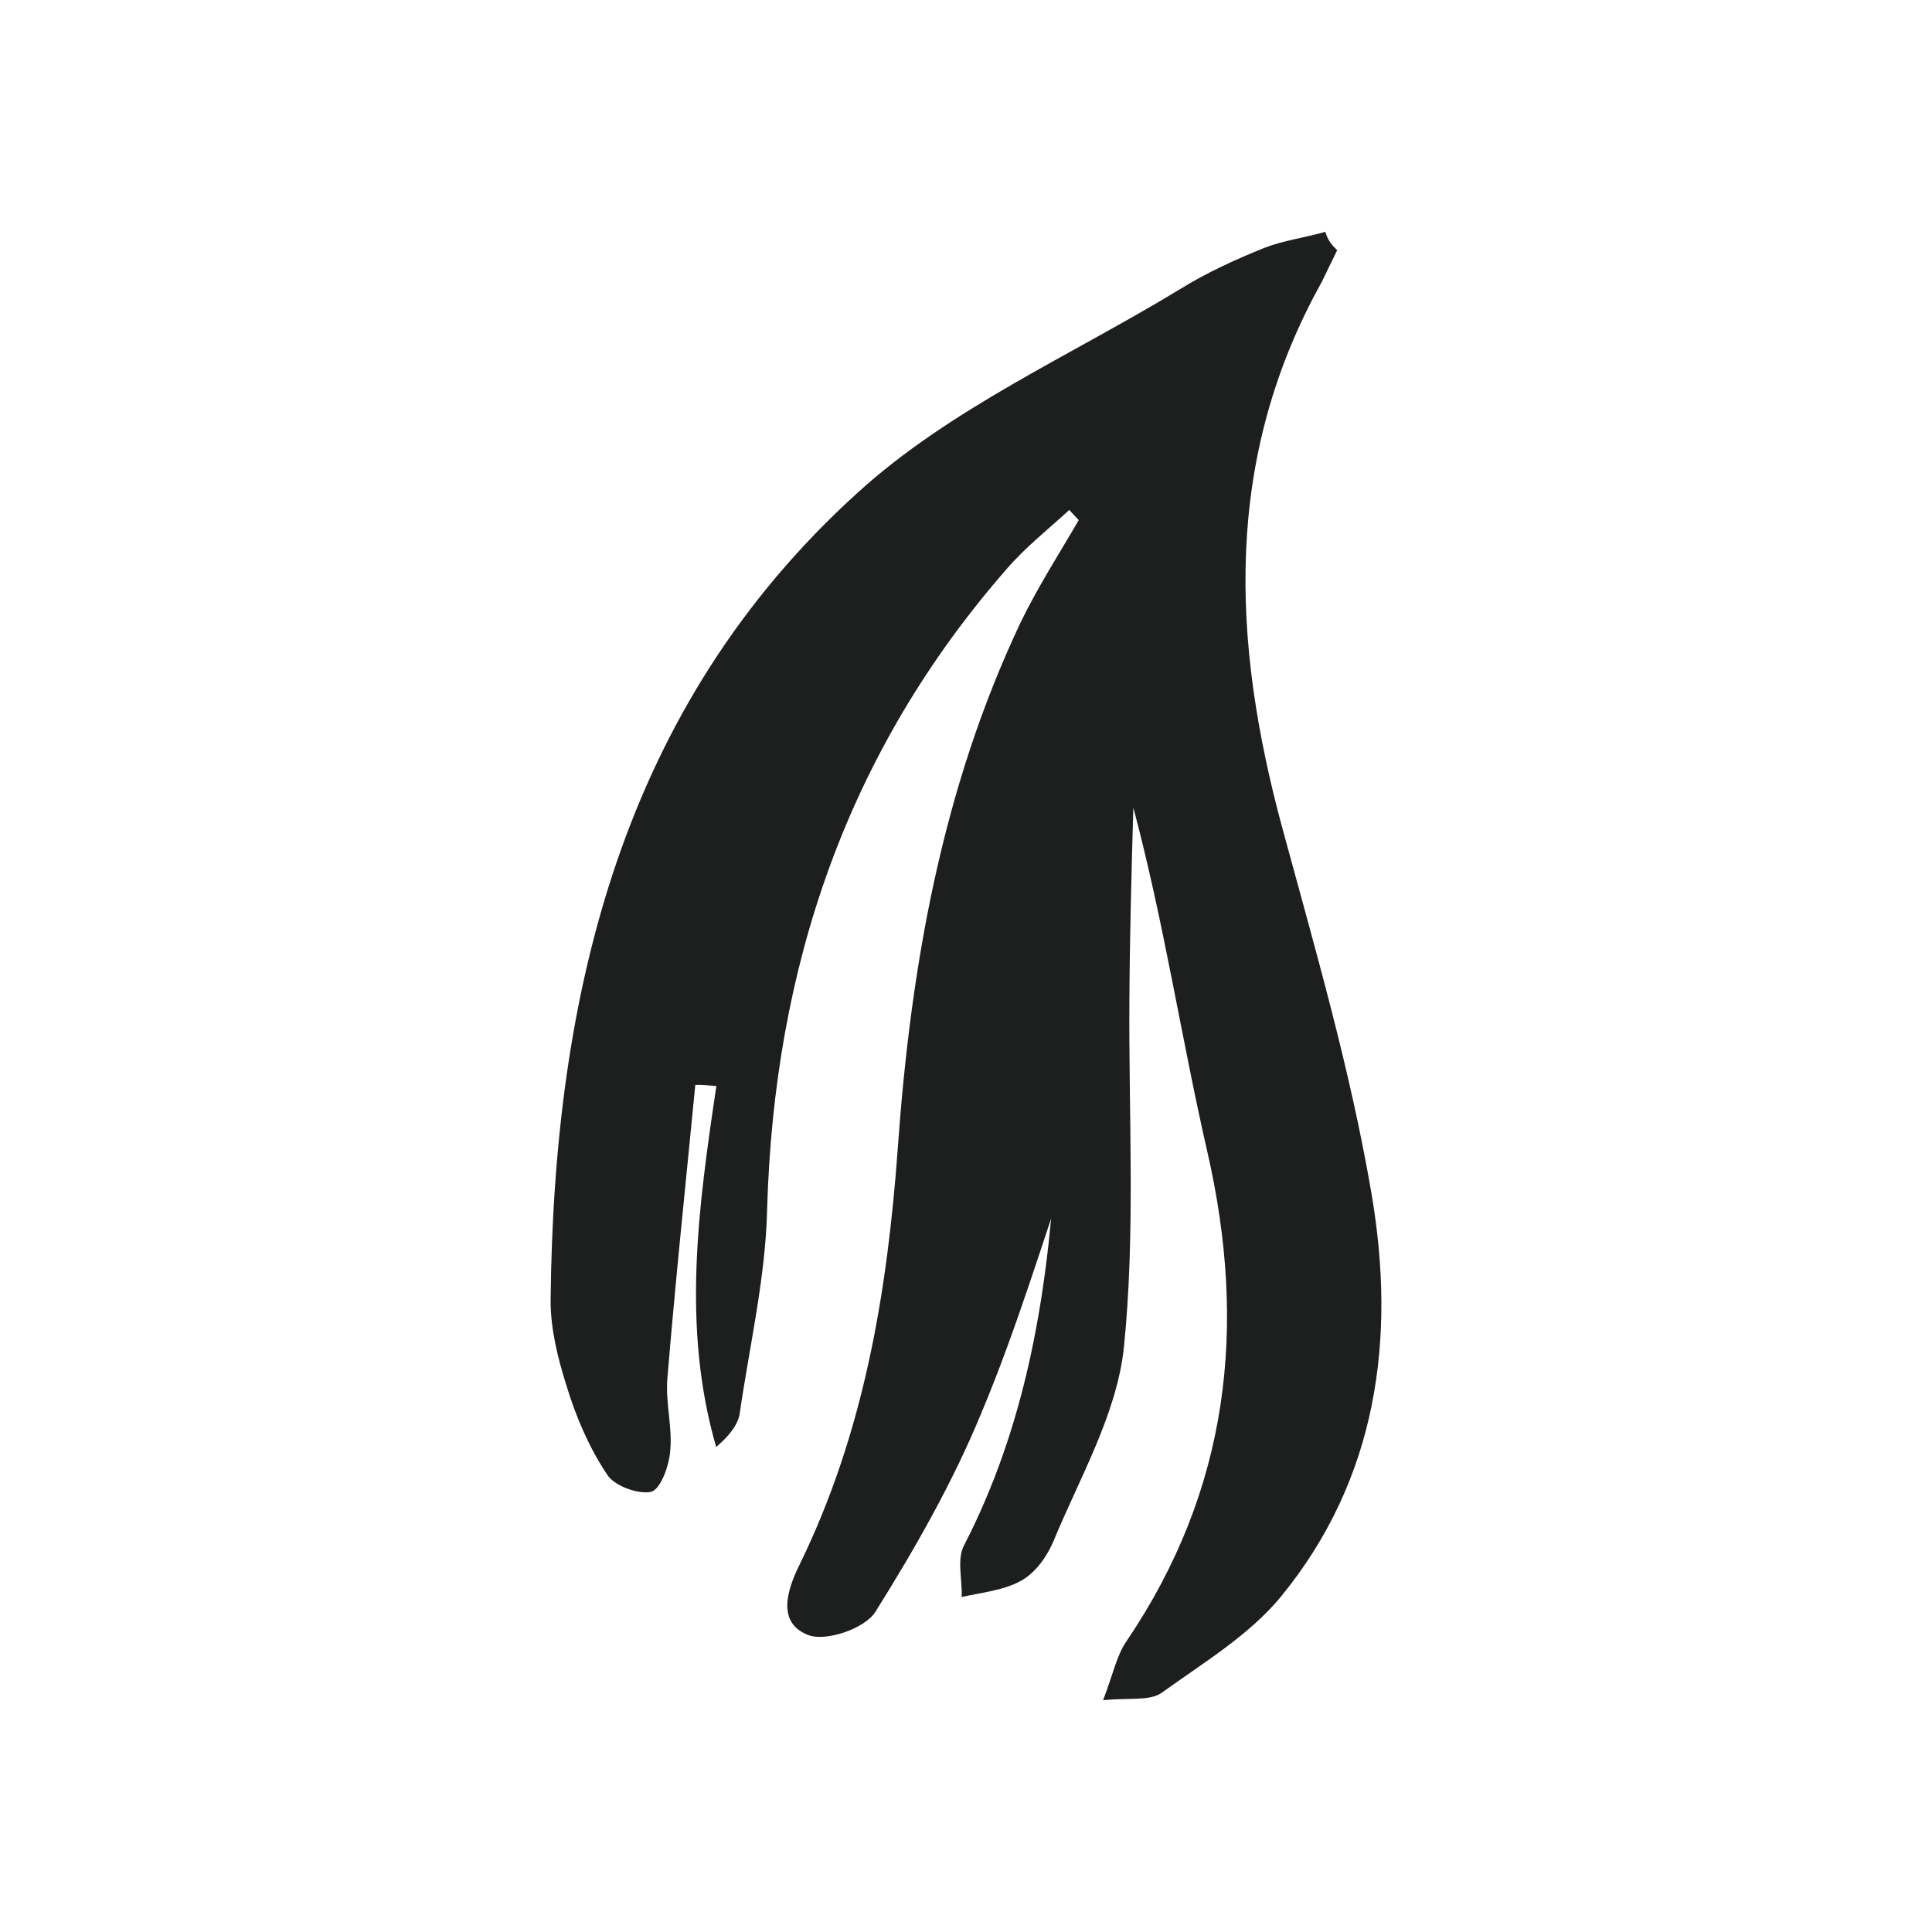 <svg width="200" height="200" viewBox="0 0 200 200" fill="none" xmlns="http://www.w3.org/2000/svg">
<path d="M138.424 25.901C137.907 26.943 137.351 28.132 136.835 29.174C126.638 47.457 127.484 66.33 132.757 85.757C136.168 98.314 139.819 110.856 141.988 123.631C144.527 138.551 142.601 153.064 132.617 165.266C129.333 169.267 124.534 172.155 120.231 175.253C118.978 176.099 117.025 175.734 114.193 176C115.236 173.289 115.602 171.341 116.625 169.883C127.221 154.225 129.151 137.353 124.966 119.16C122.281 107.427 120.503 95.544 117.322 83.6C117.138 90.159 116.953 96.719 116.916 103.318C116.823 115.41 117.559 127.645 116.342 139.516C115.598 146.398 111.791 152.934 109.093 159.452C108.419 161.081 107.263 162.739 105.77 163.599C103.997 164.62 101.645 164.857 99.549 165.32C99.634 163.533 99.023 161.403 99.806 159.96C106.074 147.787 108.328 134.699 109.203 121.164C109.253 120.39 109.249 119.524 109.245 118.657C109.888 118.907 110.477 119.065 111.119 119.315C107.992 128.314 105.306 137.432 101.589 146.274C98.64 153.432 94.754 160.262 90.614 166.866C89.512 168.617 85.441 169.969 83.66 169.257C80.447 168.004 81.408 164.72 82.786 161.941C89.448 148.3 91.856 133.759 92.939 118.863C94.272 100.099 97.504 81.608 105.688 64.361C107.449 60.74 109.613 57.384 111.669 53.842C111.36 53.524 110.997 53.112 110.689 52.793C108.492 54.803 106.188 56.626 104.246 58.861C87.623 77.866 80.131 100.176 79.414 125.162C79.258 132.201 77.605 139.234 76.581 146.278C76.412 147.492 75.469 148.656 74.137 149.795C70.539 137.346 72.302 124.913 74.157 112.427C73.382 112.377 72.7 112.273 71.978 112.317C70.994 122.44 69.917 132.616 69.08 142.779C68.89 145.246 69.624 147.802 69.38 150.176C69.28 151.723 68.369 154.233 67.368 154.438C66.032 154.71 63.515 153.802 62.815 152.592C60.958 149.814 59.607 146.62 58.644 143.451C57.749 140.616 56.987 137.58 57 134.593C57.313 102.89 64.358 73.143 88.76 51.025C98.371 42.263 110.885 36.795 122.202 29.906C124.948 28.201 127.909 26.867 130.831 25.681C132.859 24.886 135.063 24.609 137.199 24C137.444 24.852 137.86 25.357 138.424 25.901Z" fill="#1D1E1E"/>
</svg>
